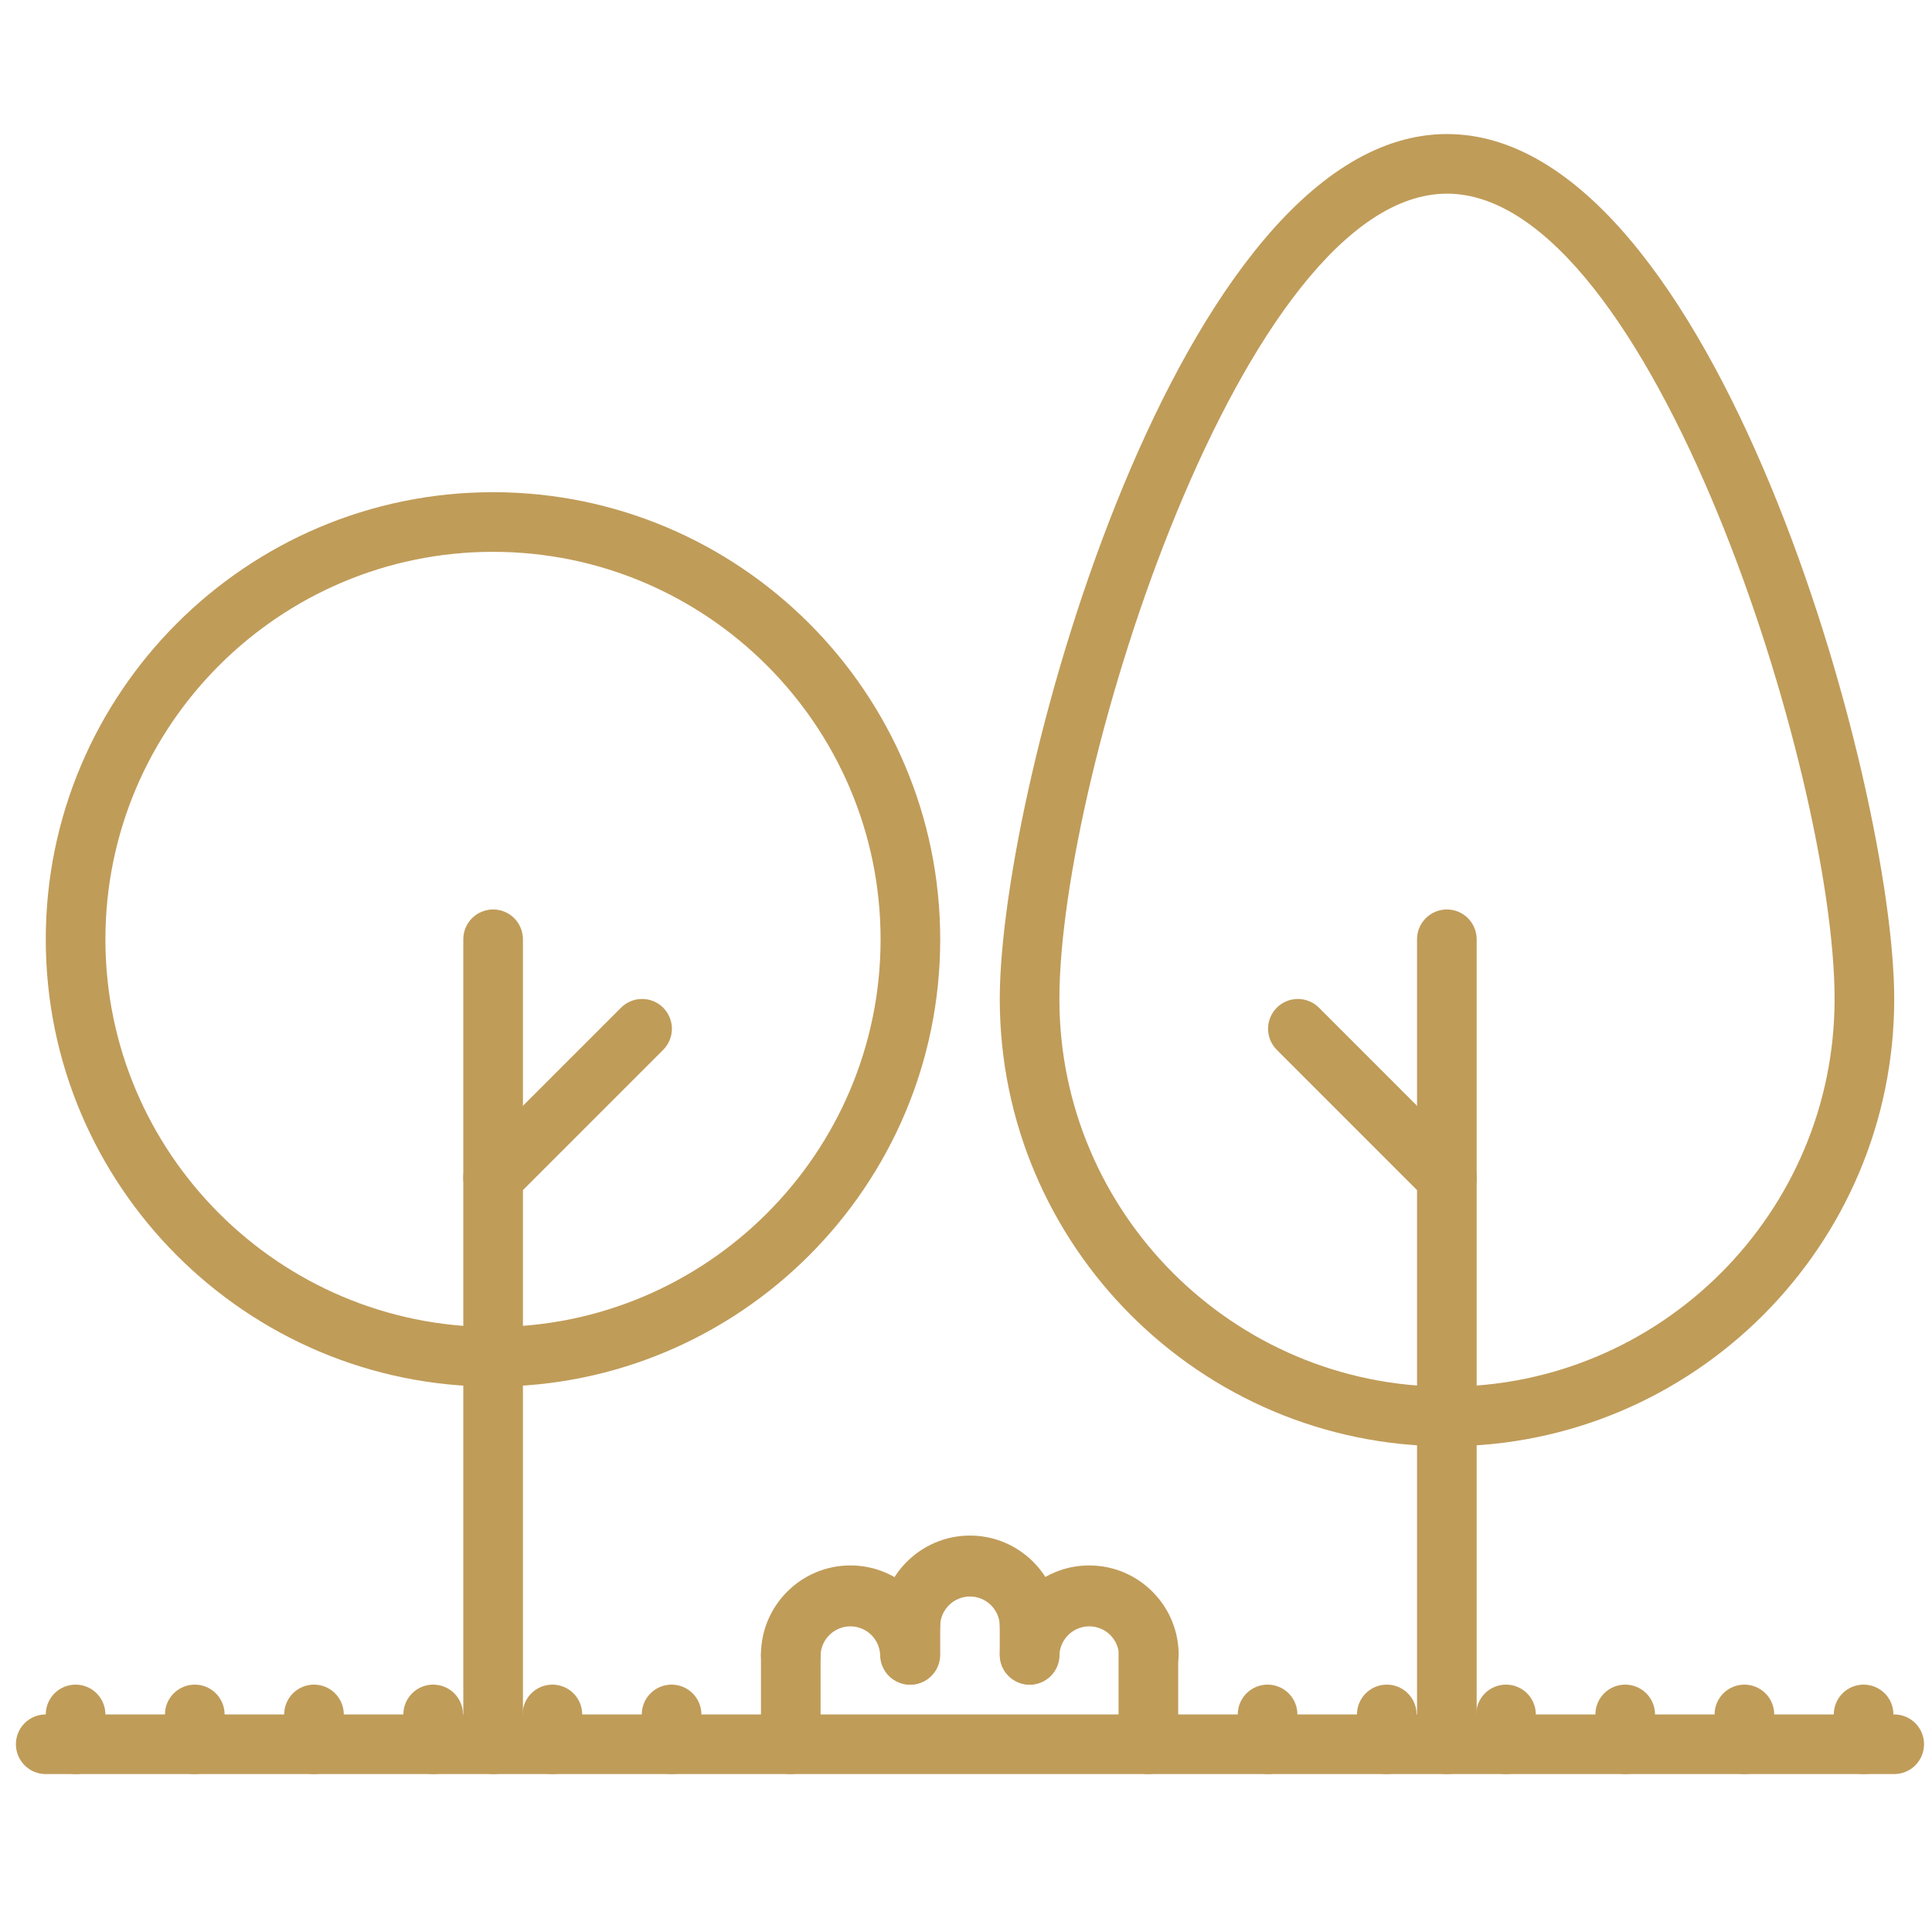 <?xml version="1.0" encoding="UTF-8"?>
<svg xmlns="http://www.w3.org/2000/svg" width="81" height="80" viewBox="0 0 81 80" fill="none">
  <g clip-path="url(#clip0_57_2993)">
    <path d="M79.416 74.38H1.917C1.585 74.38 1.267 74.248 1.033 74.014C0.798 73.779 0.667 73.461 0.667 73.13C0.667 72.798 0.798 72.48 1.033 72.246C1.267 72.012 1.585 71.88 1.917 71.88H79.416C79.748 71.88 80.066 72.012 80.3 72.246C80.535 72.48 80.666 72.798 80.666 73.13C80.666 73.461 80.535 73.779 80.3 74.014C80.066 74.248 79.748 74.38 79.416 74.38Z" fill="#C09C59"></path>
    <path d="M20.674 74.38C20.342 74.38 20.024 74.248 19.79 74.014C19.555 73.779 19.424 73.461 19.424 73.13V39.38C19.424 39.048 19.555 38.73 19.79 38.496C20.024 38.262 20.342 38.13 20.674 38.13C21.005 38.13 21.323 38.262 21.558 38.496C21.792 38.73 21.924 39.048 21.924 39.38V73.13C21.924 73.461 21.792 73.779 21.558 74.014C21.323 74.248 21.005 74.38 20.674 74.38Z" fill="#C09C59"></path>
    <path d="M20.669 58.136C10.33 58.136 1.919 49.724 1.919 39.386C1.919 29.047 10.33 20.636 20.669 20.636C31.008 20.636 39.419 29.047 39.419 39.386C39.419 49.724 31.008 58.136 20.669 58.136ZM20.669 23.136C11.709 23.136 4.419 30.426 4.419 39.386C4.419 48.346 11.709 55.636 20.669 55.636C29.629 55.636 36.919 48.346 36.919 39.386C36.919 30.426 29.629 23.136 20.669 23.136Z" fill="#C09C59"></path>
    <path d="M20.674 50.63C20.426 50.63 20.184 50.557 19.979 50.42C19.773 50.283 19.612 50.088 19.517 49.859C19.423 49.63 19.398 49.379 19.447 49.136C19.495 48.894 19.615 48.671 19.79 48.496L26.036 42.249C26.271 42.014 26.589 41.883 26.92 41.883C27.252 41.883 27.57 42.014 27.804 42.249C28.038 42.483 28.17 42.801 28.17 43.132C28.17 43.464 28.038 43.782 27.804 44.016L21.558 50.264C21.442 50.38 21.304 50.472 21.152 50.535C21.001 50.598 20.838 50.63 20.674 50.63ZM60.66 74.38C60.329 74.38 60.011 74.248 59.776 74.014C59.542 73.779 59.41 73.461 59.41 73.13V39.38C59.41 39.048 59.542 38.73 59.776 38.496C60.011 38.262 60.329 38.13 60.66 38.13C60.992 38.13 61.31 38.262 61.544 38.496C61.778 38.73 61.91 39.048 61.91 39.38V73.13C61.91 73.461 61.778 73.779 61.544 74.014C61.31 74.248 60.992 74.38 60.66 74.38Z" fill="#C09C59"></path>
    <path d="M60.666 60.638C50.328 60.638 41.916 52.226 41.916 41.888C41.916 32.846 49.489 5.62 60.666 5.62C71.844 5.62 79.416 32.845 79.416 41.888C79.416 52.226 71.005 60.638 60.666 60.638ZM60.666 8.12C52.143 8.12 44.416 32.429 44.416 41.888C44.416 50.848 51.706 58.138 60.666 58.138C69.626 58.138 76.916 50.848 76.916 41.888C76.916 32.429 69.19 8.12 60.666 8.12Z" fill="#C09C59"></path>
    <path d="M60.66 50.63C60.496 50.63 60.333 50.598 60.182 50.535C60.03 50.472 59.892 50.38 59.776 50.264L53.53 44.016C53.296 43.782 53.164 43.464 53.164 43.133C53.164 42.801 53.296 42.483 53.53 42.249C53.765 42.014 54.083 41.883 54.414 41.883C54.745 41.883 55.063 42.014 55.298 42.249L61.544 48.496C61.719 48.671 61.839 48.894 61.887 49.136C61.936 49.379 61.911 49.631 61.817 49.859C61.722 50.088 61.562 50.283 61.356 50.42C61.15 50.558 60.908 50.631 60.66 50.63ZM3.169 74.38C2.837 74.38 2.519 74.248 2.285 74.014C2.051 73.78 1.919 73.462 1.919 73.13V71.88C1.919 71.549 2.051 71.231 2.285 70.996C2.519 70.762 2.837 70.63 3.169 70.63C3.5 70.63 3.818 70.762 4.053 70.996C4.287 71.231 4.419 71.549 4.419 71.88V73.13C4.419 73.462 4.287 73.78 4.053 74.014C3.818 74.248 3.5 74.38 3.169 74.38ZM8.166 74.38C7.835 74.38 7.517 74.248 7.283 74.014C7.048 73.78 6.916 73.462 6.916 73.13V71.88C6.916 71.549 7.048 71.231 7.283 70.996C7.517 70.762 7.835 70.63 8.166 70.63C8.498 70.63 8.816 70.762 9.05 70.996C9.285 71.231 9.416 71.549 9.416 71.88V73.13C9.416 73.462 9.285 73.78 9.05 74.014C8.816 74.248 8.498 74.38 8.166 74.38ZM13.164 74.38C12.832 74.38 12.514 74.248 12.28 74.014C12.046 73.78 11.914 73.462 11.914 73.13V71.88C11.914 71.549 12.046 71.231 12.28 70.996C12.514 70.762 12.832 70.63 13.164 70.63C13.495 70.63 13.813 70.762 14.048 70.996C14.282 71.231 14.414 71.549 14.414 71.88V73.13C14.414 73.462 14.282 73.78 14.048 74.014C13.813 74.248 13.495 74.38 13.164 74.38ZM18.161 74.38C17.83 74.38 17.512 74.248 17.278 74.014C17.043 73.78 16.911 73.462 16.911 73.13V71.88C16.911 71.549 17.043 71.231 17.278 70.996C17.512 70.762 17.83 70.63 18.161 70.63C18.493 70.63 18.811 70.762 19.045 70.996C19.28 71.231 19.411 71.549 19.411 71.88V73.13C19.411 73.462 19.28 73.78 19.045 74.014C18.811 74.248 18.493 74.38 18.161 74.38ZM23.159 74.38C22.827 74.38 22.509 74.248 22.275 74.014C22.041 73.78 21.909 73.462 21.909 73.13V71.88C21.909 71.549 22.041 71.231 22.275 70.996C22.509 70.762 22.827 70.63 23.159 70.63C23.491 70.63 23.808 70.762 24.043 70.996C24.277 71.231 24.409 71.549 24.409 71.88V73.13C24.409 73.462 24.277 73.78 24.043 74.014C23.808 74.248 23.491 74.38 23.159 74.38ZM28.156 74.38C27.825 74.38 27.507 74.248 27.273 74.014C27.038 73.78 26.906 73.462 26.906 73.13V71.88C26.906 71.549 27.038 71.231 27.273 70.996C27.507 70.762 27.825 70.63 28.156 70.63C28.488 70.63 28.806 70.762 29.04 70.996C29.275 71.231 29.406 71.549 29.406 71.88V73.13C29.406 73.462 29.275 73.78 29.04 74.014C28.806 74.248 28.488 74.38 28.156 74.38ZM33.154 74.38C32.822 74.38 32.505 74.248 32.27 74.014C32.036 73.78 31.904 73.462 31.904 73.13V69.381C31.904 69.05 32.036 68.732 32.27 68.498C32.505 68.263 32.822 68.131 33.154 68.131C33.486 68.131 33.803 68.263 34.038 68.498C34.272 68.732 34.404 69.05 34.404 69.381V73.13C34.404 73.462 34.272 73.78 34.038 74.014C33.803 74.248 33.486 74.38 33.154 74.38ZM48.146 74.38C47.815 74.38 47.497 74.248 47.263 74.014C47.028 73.78 46.896 73.462 46.896 73.13V69.381C46.896 69.05 47.028 68.732 47.263 68.498C47.497 68.263 47.815 68.131 48.146 68.131C48.478 68.131 48.796 68.263 49.03 68.498C49.265 68.732 49.396 69.05 49.396 69.381V73.13C49.396 73.462 49.265 73.78 49.03 74.014C48.796 74.248 48.478 74.38 48.146 74.38ZM53.144 74.38C52.812 74.38 52.495 74.248 52.26 74.014C52.026 73.78 51.894 73.462 51.894 73.13V71.88C51.894 71.549 52.026 71.231 52.26 70.996C52.495 70.762 52.812 70.63 53.144 70.63C53.475 70.63 53.793 70.762 54.028 70.996C54.262 71.231 54.394 71.549 54.394 71.88V73.13C54.394 73.462 54.262 73.78 54.028 74.014C53.793 74.248 53.475 74.38 53.144 74.38ZM58.141 74.38C57.81 74.38 57.492 74.248 57.258 74.014C57.023 73.78 56.891 73.462 56.891 73.13V71.88C56.891 71.549 57.023 71.231 57.258 70.996C57.492 70.762 57.81 70.63 58.141 70.63C58.473 70.63 58.791 70.762 59.025 70.996C59.26 71.231 59.391 71.549 59.391 71.88V73.13C59.391 73.462 59.26 73.78 59.025 74.014C58.791 74.248 58.473 74.38 58.141 74.38ZM63.14 74.38C62.809 74.38 62.491 74.248 62.256 74.014C62.022 73.78 61.89 73.462 61.89 73.13V71.88C61.89 71.549 62.022 71.231 62.256 70.996C62.491 70.762 62.809 70.63 63.14 70.63C63.472 70.63 63.79 70.762 64.024 70.996C64.258 71.231 64.39 71.549 64.39 71.88V73.13C64.39 73.462 64.258 73.78 64.024 74.014C63.79 74.248 63.472 74.38 63.14 74.38ZM68.138 74.38C67.806 74.38 67.488 74.248 67.254 74.014C67.019 73.78 66.888 73.462 66.888 73.13V71.88C66.888 71.549 67.019 71.231 67.254 70.996C67.488 70.762 67.806 70.63 68.138 70.63C68.469 70.63 68.787 70.762 69.022 70.996C69.256 71.231 69.388 71.549 69.388 71.88V73.13C69.388 73.462 69.256 73.78 69.022 74.014C68.787 74.248 68.469 74.38 68.138 74.38ZM73.135 74.38C72.804 74.38 72.486 74.248 72.251 74.014C72.017 73.78 71.885 73.462 71.885 73.13V71.88C71.885 71.549 72.017 71.231 72.251 70.996C72.486 70.762 72.804 70.63 73.135 70.63C73.467 70.63 73.785 70.762 74.019 70.996C74.254 71.231 74.385 71.549 74.385 71.88V73.13C74.385 73.462 74.254 73.78 74.019 74.014C73.785 74.248 73.467 74.38 73.135 74.38ZM78.133 74.38C77.801 74.38 77.483 74.248 77.249 74.014C77.014 73.78 76.883 73.462 76.883 73.13V71.88C76.883 71.549 77.014 71.231 77.249 70.996C77.483 70.762 77.801 70.63 78.133 70.63C78.464 70.63 78.782 70.762 79.017 70.996C79.251 71.231 79.383 71.549 79.383 71.88V73.13C79.383 73.462 79.251 73.78 79.017 74.014C78.782 74.248 78.464 74.38 78.133 74.38Z" fill="#C09C59"></path>
    <path d="M38.151 70.632C37.82 70.632 37.502 70.5 37.267 70.265C37.033 70.031 36.901 69.713 36.901 69.382C36.887 69.06 36.749 68.757 36.517 68.534C36.284 68.312 35.974 68.187 35.653 68.187C35.331 68.187 35.021 68.312 34.789 68.534C34.556 68.757 34.418 69.06 34.404 69.382C34.404 69.713 34.272 70.031 34.038 70.265C33.803 70.5 33.485 70.632 33.154 70.632C32.822 70.632 32.504 70.5 32.27 70.265C32.035 70.031 31.904 69.713 31.904 69.382C31.904 67.315 33.586 65.633 35.653 65.633C37.719 65.633 39.401 67.315 39.401 69.382C39.401 69.713 39.27 70.031 39.035 70.265C38.801 70.5 38.483 70.632 38.151 70.632Z" fill="#C09C59"></path>
    <path d="M43.166 69.38C42.834 69.38 42.516 69.248 42.282 69.014C42.047 68.78 41.916 68.462 41.916 68.13C41.901 67.809 41.763 67.505 41.531 67.283C41.298 67.06 40.989 66.936 40.667 66.936C40.345 66.936 40.035 67.06 39.803 67.283C39.57 67.505 39.432 67.809 39.418 68.13C39.418 68.462 39.286 68.78 39.052 69.014C38.817 69.248 38.499 69.38 38.168 69.38C37.836 69.38 37.519 69.248 37.284 69.014C37.05 68.78 36.918 68.462 36.918 68.13C36.918 66.064 38.6 64.381 40.667 64.381C42.733 64.381 44.416 66.064 44.416 68.13C44.416 68.462 44.284 68.78 44.049 69.014C43.815 69.248 43.497 69.38 43.166 69.38Z" fill="#C09C59"></path>
    <path d="M48.166 70.632C47.834 70.632 47.516 70.5 47.282 70.265C47.047 70.031 46.916 69.713 46.916 69.382C46.901 69.06 46.763 68.757 46.531 68.534C46.298 68.312 45.989 68.187 45.667 68.187C45.345 68.187 45.035 68.312 44.803 68.534C44.57 68.757 44.432 69.06 44.418 69.382C44.418 69.713 44.286 70.031 44.052 70.265C43.817 70.5 43.499 70.632 43.168 70.632C42.836 70.632 42.519 70.5 42.284 70.265C42.05 70.031 41.918 69.713 41.918 69.382C41.918 67.315 43.6 65.633 45.667 65.633C47.733 65.633 49.416 67.315 49.416 69.382C49.416 69.713 49.284 70.031 49.049 70.265C48.815 70.5 48.497 70.632 48.166 70.632ZM38.168 70.632C37.836 70.632 37.519 70.5 37.284 70.265C37.05 70.031 36.918 69.713 36.918 69.382V68.13C36.918 67.799 37.05 67.481 37.284 67.246C37.519 67.012 37.836 66.88 38.168 66.88C38.499 66.88 38.817 67.012 39.052 67.246C39.286 67.481 39.418 67.799 39.418 68.13V69.382C39.418 69.713 39.286 70.031 39.052 70.265C38.817 70.5 38.499 70.632 38.168 70.632Z" fill="#C09C59"></path>
    <path d="M43.165 70.631C42.834 70.631 42.516 70.499 42.281 70.265C42.047 70.031 41.915 69.713 41.915 69.381V68.13C41.915 67.798 42.047 67.48 42.281 67.246C42.516 67.012 42.834 66.88 43.165 66.88C43.497 66.88 43.815 67.012 44.049 67.246C44.283 67.48 44.415 67.798 44.415 68.13V69.381C44.415 69.713 44.283 70.031 44.049 70.265C43.815 70.499 43.497 70.631 43.165 70.631Z" fill="#C09C59"></path>
  </g>
  <defs>
    <clipPath id="clip0_57_2993">
      <rect width="80" height="80" fill="white" transform="translate(0.667)"></rect>
    </clipPath>
  </defs>
</svg>
